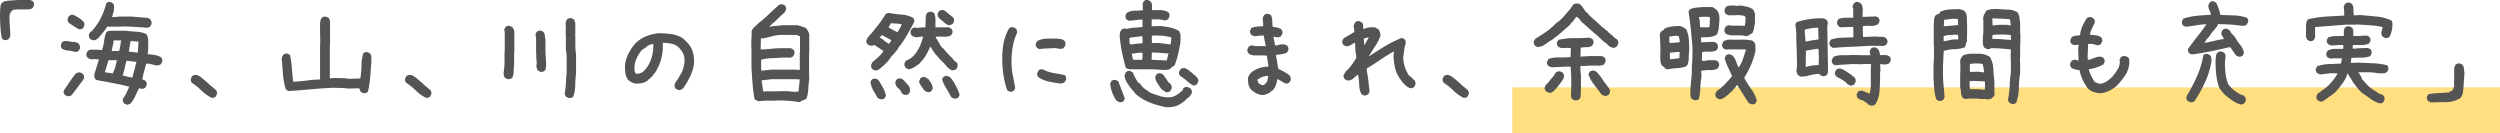 <svg xmlns="http://www.w3.org/2000/svg" width="563" height="30" viewBox="0 0 563 30"><title>comment_3</title><g id="レイヤー_2" data-name="レイヤー 2"><g id="レイヤー_1-2" data-name="レイヤー 1"><rect x="340.57" y="19.68" width="222.43" height="10.32" style="fill:#ffdf7f"/><path d="M.84,9,.41,8.62A22.29,22.29,0,0,1,.09,6.06L0,4.17a24.61,24.61,0,0,1,.1-2.74L.24.84.68.46A1,1,0,0,1,1.14.27L1.72.18,2.1.13,4.15,0H6.83l.55.27a1.62,1.62,0,0,1,.25.46,1,1,0,0,1,0,.52l-.27.54A.81.81,0,0,1,7,2l-.44.11H4.15l-1.29.11-.11.16a1.62,1.62,0,0,0-.52.79,2.57,2.57,0,0,0-.08,1q0,1,.08,2t.08,2L2,8.73A1.65,1.65,0,0,1,1.58,9,1.84,1.84,0,0,1,.84,9Z" style="fill:#545454"/><path d="M16.75,11.66a5.82,5.82,0,0,0-1.39-.27A3.28,3.28,0,0,1,14,11a1.61,1.61,0,0,1-.25-.46,1,1,0,0,1,0-.52L14,9.49a1.1,1.1,0,0,1,.6-.24l.66,0a5.7,5.7,0,0,0,1.27.19,2.23,2.23,0,0,1,1.16.35,2.16,2.16,0,0,1,.27.49,1.1,1.1,0,0,1,.05.6l-.27.54a1.61,1.61,0,0,1-.48.24A1.06,1.06,0,0,1,16.75,11.66Zm-1.59,10-.55-.27a1.61,1.61,0,0,1-.25-.46,1,1,0,0,1,0-.52l1.31-1.94q.66-1,1.37-1.89a2.08,2.08,0,0,1,.49-.24,1.2,1.2,0,0,1,.57,0l.55.27a1.62,1.62,0,0,1,.25.46,1.17,1.17,0,0,1,0,.57l-.27.54h-.11v.11q-.6.76-1.19,1.56t-1.19,1.56a1.65,1.65,0,0,1-.46.24A1,1,0,0,1,15.16,21.62Zm2.6-15.06q-.55-.33-1.13-.71l-1.13-.73a1.61,1.61,0,0,1-.25-.46,1,1,0,0,1,0-.52l.27-.54A1.63,1.63,0,0,1,16,3.36a1.2,1.2,0,0,1,.57,0A11.84,11.84,0,0,1,17.72,4a4.8,4.8,0,0,1,1.08.9.65.65,0,0,1,.19.39,4.44,4.44,0,0,1,0,.5l-.27.54a1.65,1.65,0,0,1-.46.24A1,1,0,0,1,17.76,6.56Zm10.94,17a2.74,2.74,0,0,1-.41-.14,2.25,2.25,0,0,1-.36-.19,1.62,1.62,0,0,1-.25-.46,1,1,0,0,1,0-.52,12.68,12.68,0,0,0,.79-1.36q.35-.7.63-1.41-1.8-.46-3.69-.81L21.64,18a1.27,1.27,0,0,1-.36-.62,2.22,2.22,0,0,1,0-.79l1-3.2a5.56,5.56,0,0,0-1.34-.05A1.64,1.64,0,0,1,19.73,13a1.61,1.61,0,0,1-.25-.46,1,1,0,0,1,0-.52l.27-.54a1.57,1.57,0,0,1,1-.3l1.2,0,1,.11a7.75,7.75,0,0,0,.49-2,7.68,7.68,0,0,1,.49-2A.82.82,0,0,1,24.46,7l.63-.08h3.17q1.2.16,2.45.22A5.93,5.93,0,0,1,33,7.7a3.2,3.2,0,0,1,.38,1.55V10.9l-.11,1.3a14.87,14.87,0,0,1,1.59.19,4.35,4.35,0,0,1,1.42.52,1.62,1.62,0,0,1,.25.46,1,1,0,0,1,0,.52l-.27.54a1.24,1.24,0,0,1-.44.22l-.49.11q-.55-.11-1.15-.27a4.8,4.8,0,0,0-1.26-.16q-.22.87-.46,1.74t-.41,1.79l.71.33a1.62,1.62,0,0,1,.25.46,1.08,1.08,0,0,1,0,.54l-.27.54a1.65,1.65,0,0,1-.46.24,1.19,1.19,0,0,1-.57,0l-.38-.11q-.47.87-.85,1.74a7.51,7.51,0,0,1-1,1.63.82.82,0,0,1-.38.22ZM21,9.08a1.93,1.93,0,0,1-.41-.15,1.79,1.79,0,0,1-.33-.2,1.18,1.18,0,0,1-.22-.47,1.27,1.27,0,0,1,0-.53l.3-.52.16-.14h.11a12.2,12.2,0,0,0,2.08-3A14.8,14.8,0,0,0,23.94.7a1.74,1.74,0,0,1,.49-.23,1.13,1.13,0,0,1,.52,0l.52.33a1.11,1.11,0,0,1,.22.76l-.05.87-.41,1.41.55,0a15.25,15.25,0,0,1,1.86-.11l1.91,0L32,3.93,33,4a1.33,1.33,0,0,1,.9.42,1.74,1.74,0,0,1,.21.47,1.28,1.28,0,0,1,0,.56L33.81,6a1.5,1.5,0,0,1-1,.23q-.56-.07-1.13-.09L29.46,6a20.53,20.53,0,0,0-2.58,0Q25.61,6,24.35,6l-.16-.08a11.43,11.43,0,0,1-.94,1.33l-1.08,1.3L21.53,9Zm4.48,7.41v-.22A6.17,6.17,0,0,0,26,14.94l.33-1.38H24.43l-.82,2.71,1.86.27Zm1.37-5v-.11a7.41,7.41,0,0,0,.25-1.14q.08-.6.19-1.14h-1.7a9.17,9.17,0,0,1-.19,1.19q-.14.6-.25,1.19Zm3,6V17.3l.88-3.36-2.24-.27q-.22.81-.41,1.66A10.9,10.9,0,0,1,27.61,17q.55.11,1.12.27A6.38,6.38,0,0,0,29.9,17.47Zm1.2-5.64v-.16l.14-2.33-1.78-.11L29,11.61Z" style="fill:#545454"/><path d="M47.72,22.05a8.78,8.78,0,0,1-2.3-1.61,14,14,0,0,0-2.21-1.78A1.61,1.61,0,0,1,43,18.2a1,1,0,0,1,0-.52l.27-.54a1.63,1.63,0,0,1,.46-.24,1.2,1.2,0,0,1,.57,0,2.53,2.53,0,0,1,.74.35q.35.24.68.52l.71.6.44.38a7,7,0,0,0,.85.76l.55.46.33.27a1.62,1.62,0,0,1,.25.46,1,1,0,0,1,0,.52l-.27.54a.81.81,0,0,1-.38.22Z" style="fill:#545454"/><path d="M81.81,21l-.55-.3a1.55,1.55,0,0,1-.18-.35,4,4,0,0,1-.12-.41l-.49-.05-2.05.05-1-.11L75,19.77q-2.49.11-5,.34t-5,.39l-.55-.27L64.42,20h-.11a18.07,18.07,0,0,1-.6-3.42l-.27-3.47.16-.41a2.18,2.18,0,0,1,.19-.35,1.2,1.2,0,0,1,.46-.26,1.13,1.13,0,0,1,.52,0l.55.3a24.1,24.1,0,0,1,.41,3q.11,1.49.3,3h.36q1.42-.08,2.82-.27a24.83,24.83,0,0,1,2.87-.22v-8l.05-.49-.05-2.28q0-.76,0-1.59A2.63,2.63,0,0,1,72.46,4a1.4,1.4,0,0,1,.46-.23,1.13,1.13,0,0,1,.52,0L74,4a2,2,0,0,1,.33,1q0,.56,0,1.13l0,1.47,0,2.39-.05.05v7.57l.71,0,.05-.05,2.57.05,1.15.14,2.38-.08a18.91,18.91,0,0,0,.27-2.9A9.84,9.84,0,0,1,81.81,12a1.63,1.63,0,0,1,.46-.24,1,1,0,0,1,.52,0l.55.3a1.3,1.3,0,0,1,.29.95c0,.36,0,.71,0,1q-.14,1.68-.26,3.36a19.27,19.27,0,0,1-.53,3.31,1.65,1.65,0,0,1-.46.24A1,1,0,0,1,81.81,21Z" style="fill:#545454"/><path d="M96,22.05a8.78,8.78,0,0,1-2.3-1.61,14,14,0,0,0-2.21-1.78,1.61,1.61,0,0,1-.25-.46,1,1,0,0,1,0-.52l.27-.54A1.63,1.63,0,0,1,92,16.9a1.2,1.2,0,0,1,.57,0,2.53,2.53,0,0,1,.74.35q.35.24.68.52l.71.6.44.38a7,7,0,0,0,.85.76l.55.46.33.27a1.62,1.62,0,0,1,.25.46,1,1,0,0,1,0,.52l-.27.54a.81.81,0,0,1-.38.22Z" style="fill:#545454"/><path d="M114.5,17.85a2.64,2.64,0,0,1-.41-.14,2.17,2.17,0,0,1-.36-.19.81.81,0,0,1-.22-.41l-.11-.46.22-2.06v-3l.05-.05V7.43l-.11-.81.27-.54a1.63,1.63,0,0,1,.46-.24,1.1,1.1,0,0,1,.55,0l.55.27a1.93,1.93,0,0,1,.33.6,2.05,2.05,0,0,1,.11.65v4.4l-.05.05v3a9.16,9.16,0,0,0-.11,1.41,2.66,2.66,0,0,1-.33,1.3.81.81,0,0,1-.38.22Zm7.19-1.68-.55-.27a2,2,0,0,1-.3-.68,2.22,2.22,0,0,1,0-.79l.05-.38a4.82,4.82,0,0,1-.11-1.06q0-.57-.05-1.11v-3L120.6,7.7l.27-.54a1.63,1.63,0,0,1,.46-.24,1,1,0,0,1,.52,0l.55.27a1.55,1.55,0,0,1,.3.81,4.68,4.68,0,0,0,.14.87v2.93l.16,2.82c0,.22-.06.44-.08.68a1.11,1.11,0,0,1-.25.62,1.65,1.65,0,0,1-.46.24A1,1,0,0,1,121.69,16.16Zm6.56,5.94a2.64,2.64,0,0,1-.41-.14,2.17,2.17,0,0,1-.36-.19,1.61,1.61,0,0,1-.25-.46,1,1,0,0,1,0-.52,22,22,0,0,0,.22-2.21q.05-1.12.16-2.21V12.53L127.43,11V8.24l-.05-1.09.05-.87-.05-1.17a2.66,2.66,0,0,1,.14-.41,2.18,2.18,0,0,1,.19-.35,1.63,1.63,0,0,1,.46-.24,1.1,1.1,0,0,1,.55,0l.55.27a2.61,2.61,0,0,1,.3,1.37,12.91,12.91,0,0,0,0,1.48l-.05.87.05.05v2.71l.16,1.52v4.18a25.27,25.27,0,0,0-.19,2.67,7.88,7.88,0,0,1-.46,2.56.81.81,0,0,1-.4.22Z" style="fill:#545454"/><path d="M152.74,20.26,152.2,20a1.56,1.56,0,0,1-.25-.47,1.23,1.23,0,0,1,0-.58l.27-.54a9,9,0,0,0,.71-1.06l.66-1.17a10.5,10.5,0,0,0,.44-1.41,5.17,5.17,0,0,0,.11-1.52,3.29,3.29,0,0,0-.44-1.47,6.23,6.23,0,0,0-1-1.25,3.7,3.7,0,0,0-1.59-.71,10.17,10.17,0,0,0-1.86-.16,11.47,11.47,0,0,1-.36,3.66,10.65,10.65,0,0,1-1.5,3.23h-.11l-.16.33-.44.49-.33.33-.33.16V18a3.46,3.46,0,0,1-1.37.68,5.11,5.11,0,0,1-1.59.14,3.94,3.94,0,0,1-.82-.3,3.61,3.61,0,0,1-.71-.46,2.93,2.93,0,0,1-.67-1.49,11.78,11.78,0,0,1-.12-1.71,7,7,0,0,1,.72-2.63A11.48,11.48,0,0,1,143,9.87a6.94,6.94,0,0,1,2.46-1.68,10.93,10.93,0,0,1,2.84-.71,20.37,20.37,0,0,1,2.79.19,7,7,0,0,1,2.52.84l.66.54v.11h.11l.55.6a5.26,5.26,0,0,1,1.15,2.14,7.64,7.64,0,0,1,.19,2.52,9.37,9.37,0,0,1-.86,2.82,21,21,0,0,1-1.52,2.58l-.16.16a1.65,1.65,0,0,1-.46.24A1,1,0,0,1,152.74,20.26Zm-8.15-3.93a5,5,0,0,0,.88-.87,7.7,7.7,0,0,0,.66-1,8.4,8.4,0,0,0,.79-2.17,9.35,9.35,0,0,0,.19-2.39h-.22l-.63.22a3.31,3.31,0,0,0-.57.27v.11l-1.2.81a9,9,0,0,0-1.23,2.09,5.06,5.06,0,0,0-.36,2.41l.16.65a.83.83,0,0,0,.33.14,2.33,2.33,0,0,0,.38,0Z" style="fill:#545454"/><path d="M180,23a23.64,23.64,0,0,0-2.54-.3q-1.29-.08-2.6-.08l-.05.05h-2.46l-1.64.11-.77-.43a30,30,0,0,1-.46-3.49q-.14-1.8-.25-3.59V11.5l-.05-2,.11-1.9-.05-.43a1.74,1.74,0,0,1,.19-.52,2.07,2.07,0,0,1,.36-.46l1-.95a29.16,29.16,0,0,0,2.41-2.09q1.15-1.11,2.35-2.14l.66-.05.55.27a1.62,1.62,0,0,1,.25.46,1,1,0,0,1,0,.52l-.27.54-1.09,1-1.53,1.47-.33.16v.11l-.55.57h.16a5,5,0,0,1,1.37-.24,10.76,10.76,0,0,0,1.37-.14h3.45l1,.3a4.6,4.6,0,0,1,1,.41c.15.22.28.44.41.68a2.21,2.21,0,0,1,.25.73v4l-.05.05v4.72l.05,1.19a21.88,21.88,0,0,0-.22,2.27,7.31,7.31,0,0,1-.44,2.21,4.37,4.37,0,0,1-.79.35Zm.11-7.24v-4l.05-.05V8.19l-.82-.33h-3.12a8.69,8.69,0,0,0-2.3.3q-1.09.3-2.24.52l-.33-.05-.05,2.5h.49q1-.05,2-.16a18.61,18.61,0,0,1,2-.11h2.3l.55.27a1.62,1.62,0,0,1,.25.46,1.17,1.17,0,0,1,0,.57l-.27.54-.55.27H176q-1.15.11-2.32.14a8.62,8.62,0,0,0-2.27.35v1.63l.05.81h.16l2.19-.22h5.3Zm-.27,4.86v-.11l.27-2.63-1.2-.05h-5.14l-2.24.27v.11l.33,2.36.38.05.05-.05h2.35l1.86-.05a13,13,0,0,1,1.7.11A6.2,6.2,0,0,0,179.83,20.59Z" style="fill:#545454"/><path d="M197,15.84l-.55-.27a1.61,1.61,0,0,1-.25-.46,1.16,1.16,0,0,1,0-.57l.27-.54q.6-.49,1.26-1.09a8.81,8.81,0,0,0,1.18-1.3v-.16l-2.05-1.36a.66.66,0,0,1-.41.19l-.52,0-.55-.27a1.61,1.61,0,0,1-.25-.46,1,1,0,0,1,0-.52l.33-.65q1.09-1.19,2.12-2.51a27.39,27.39,0,0,0,1.85-2.67,1.63,1.63,0,0,1,.46-.24,1,1,0,0,1,.52,0q1.31.22,2.68.33a6.53,6.53,0,0,1,2.52.71,1.62,1.62,0,0,1,.25.46,1,1,0,0,1,0,.52q-.71,1.38-1.48,2.71t-1.7,2.63h-.11l-.38.71-.55.71-.66.76h-.11l-.55.87h-.11l-.16.33L199,14.75l-.44.38-.25.22a3.92,3.92,0,0,1-.57.38A1.08,1.08,0,0,1,197,15.84Zm1.42,6.54a2.64,2.64,0,0,1-.41-.14,2.17,2.17,0,0,1-.36-.19q-.49-.87-1-1.72a5.81,5.81,0,0,1-.63-1.83l.27-.54a1.63,1.63,0,0,1,.46-.24,1,1,0,0,1,.52,0l.55.27q.49.81,1,1.7a7.21,7.21,0,0,1,.7,1.86l-.27.54a.81.81,0,0,1-.4.22Zm1.83-12.56a1.44,1.44,0,0,1,.27-.38.58.58,0,0,0,.16-.43l-2.13-1.14V8h-.11l-.19.33h-.11v.11l.9.6a1.92,1.92,0,0,0,.55.46,5.07,5.07,0,0,1,.6.41Zm1.86-2.6q.27-.38.55-.83a3.1,3.1,0,0,0,.38-.94,9.26,9.26,0,0,0-1.2-.14l-1.2-.08-.55.95,2,1.09Zm1.59,14.14-.55-.27a3.26,3.26,0,0,0-.9-1.26,1.76,1.76,0,0,1-.63-1.37l.27-.54a1.63,1.63,0,0,1,.46-.24,1,1,0,0,1,.52,0l.55.27,1.15,1.3a1.54,1.54,0,0,1,.3.61,3.06,3.06,0,0,1,.08.72l-.27.54a1.65,1.65,0,0,1-.46.24A1,1,0,0,1,203.72,21.35Zm1-5.75a1.65,1.65,0,0,1-.4-.15l-.34-.2a1.61,1.61,0,0,1-.25-.46,1,1,0,0,1,0-.57l.27-.54a6,6,0,0,0,.94-.46,3.91,3.91,0,0,0,.83-.68,8.62,8.62,0,0,0,1.34-2,12.88,12.88,0,0,0,.79-2.29h-.44l-1.09.14a3.92,3.92,0,0,1-.55-.15,1.8,1.8,0,0,1-.49-.26,1.36,1.36,0,0,1-.23-.46,1.08,1.08,0,0,1,0-.52l.27-.54a1.38,1.38,0,0,1,.48-.23,1.19,1.19,0,0,1,.53,0l.25.05a8.22,8.22,0,0,1,.9-.11,7.32,7.32,0,0,1,.88,0l.08-1.87,0-.65a2.66,2.66,0,0,1,.14-.41,2.18,2.18,0,0,1,.19-.35,1.74,1.74,0,0,1,.49-.23,1.24,1.24,0,0,1,.55,0l.52.27a3.46,3.46,0,0,1,.3,1.55q0,.81,0,1.66l1,0,2.05,0,.52.3a1.62,1.62,0,0,1,.25.46,1,1,0,0,1,0,.52l-.3.54a3.46,3.46,0,0,1-1.68.3,14.92,14.92,0,0,0-1.79,0v.11l1.2,2.06H212l.16.33h.11v.11h.14l.46.57.49.54.16.16.36.41.66.6.14.33h.11l.16.16v.11l.44.24a1.39,1.39,0,0,1,.23.46,1.32,1.32,0,0,1,0,.57l-.27.54a1.71,1.71,0,0,1-.49.23,1.1,1.1,0,0,1-.52,0,1.59,1.59,0,0,1-.56-.31l-.51-.42L213,14.7l-.63-.68-.57-.54-1.23-1.38-1-1.55h-.11a17.36,17.36,0,0,1-.81,1.66,9.29,9.29,0,0,1-1.08,1.55h-.11l-.16.33-.41.38-.33.14v.11l-.89.53A3.31,3.31,0,0,1,204.74,15.59Zm4.07,5.1-.55-.27-.93-1.33a1.61,1.61,0,0,1-.25-.46,1,1,0,0,1,0-.52l.27-.54a1.63,1.63,0,0,1,.46-.24,1,1,0,0,1,.52,0l.82.49q.33.49.63,1a2.08,2.08,0,0,1,.3,1.11l-.27.54a1.65,1.65,0,0,1-.46.24A1,1,0,0,1,208.81,20.7Zm4.95-15A2.84,2.84,0,0,1,212.57,5q-.53-.46-1.08-.9a2.33,2.33,0,0,1-.27-.46,1,1,0,0,1-.05-.57l.27-.54a1.63,1.63,0,0,1,.46-.24,1.1,1.1,0,0,1,.55,0l.55.27a7.49,7.49,0,0,0,.93.79,5.26,5.26,0,0,1,.88.79l.05.65-.27.54a.81.81,0,0,1-.38.22ZM215,22.22a2.64,2.64,0,0,1-.41-.14,2.17,2.17,0,0,1-.36-.19q-.44-.87-1.08-1.89a10.38,10.38,0,0,1-1-2.1l.27-.54a2.08,2.08,0,0,1,.49-.24,1,1,0,0,1,.52,0l.55.27a11.34,11.34,0,0,1,1.31,2,10.5,10.5,0,0,1,.82,2l-.27.54a.81.81,0,0,1-.38.22Z" style="fill:#545454"/><path d="M227.4,20.64l-.55-.27A18.8,18.8,0,0,1,226,17a22.41,22.41,0,0,1-.29-3.61A17.57,17.57,0,0,1,226,9.73a11.79,11.79,0,0,1,1.24-3.34,1.63,1.63,0,0,1,.46-.24,1,1,0,0,1,.52,0l.55.27a1.62,1.62,0,0,1,.25.46,1.17,1.17,0,0,1,0,.57,12.36,12.36,0,0,0-1,3.39,20,20,0,0,0-.22,3.66,15.62,15.62,0,0,0,.33,2.69q.27,1.28.49,2.66l-.27.54a1.65,1.65,0,0,1-.46.24A1,1,0,0,1,227.4,20.64Zm6.67-9.58-.55-.27a1.68,1.68,0,0,1-.23-.49,1.18,1.18,0,0,1,0-.54l.3-.52a4.93,4.93,0,0,1,2.2-.54l2.42,0,.77.12a1.53,1.53,0,0,1,.71.34,1.71,1.71,0,0,1,.23.49,1.21,1.21,0,0,1,0,.54l-.3.52a.89.89,0,0,1-.52.26,2.09,2.09,0,0,1-.63,0l-.82-.14-1.79.08Q234.94,10.93,234.07,11.06Zm4.87,7.76q-1.37-.16-2.68-.43a7,7,0,0,1-2.41-1,1.61,1.61,0,0,1-.25-.46,1,1,0,0,1,0-.52l.27-.54a1.63,1.63,0,0,1,.46-.24,1,1,0,0,1,.52,0,8.18,8.18,0,0,0,2.43.81q1.28.22,2.54.49a1.62,1.62,0,0,1,.25.46,1,1,0,0,1,0,.52l-.27.54a1,1,0,0,1-.41.24Z" style="fill:#545454"/><path d="M252.05,23l-.68-.38a10.2,10.2,0,0,1-.9-1.79,7.6,7.6,0,0,1-.46-2l.27-.57a1.63,1.63,0,0,1,.46-.24,1,1,0,0,1,.52,0l.57.27q.38,1,.77,2t.71,1.93l-.27.54a1.65,1.65,0,0,1-.46.24A1,1,0,0,1,252.05,23Zm10-7.24-2.35-.16h-5.41a2.64,2.64,0,0,1-.41-.14,2.17,2.17,0,0,1-.36-.19q-.49-1.79-.88-3.66a26.27,26.27,0,0,1-.49-3.83q.05-.27.14-.57a1.52,1.52,0,0,1,.25-.52,1.63,1.63,0,0,1,.46-.24,1,1,0,0,1,.52,0l.27.05a8.85,8.85,0,0,1,1.72-.27q.9-.05,1.78-.16V4.42h-.55l-2.46.27-.55-.27a1.61,1.61,0,0,1-.25-.46,1,1,0,0,1,0-.52l.27-.54a3.52,3.52,0,0,1,1.72-.49,18.24,18.24,0,0,0,1.89-.11V1.38l-.05-.54.27-.54A1.63,1.63,0,0,1,258,0a1,1,0,0,1,.52,0l.55.27a1.49,1.49,0,0,1,.36.92c0,.36,0,.72,0,1.09l1.91,0a3.71,3.71,0,0,1,1.75.46,1.62,1.62,0,0,1,.25.46,1.17,1.17,0,0,1,0,.57l-.27.54a1.65,1.65,0,0,1-.46.24,1,1,0,0,1-.52,0,6.67,6.67,0,0,0-1.34-.19l-1.39,0V5.91h.55l1.42-.05a21.65,21.65,0,0,1,2.16.33,6.88,6.88,0,0,1,2,.76,2.48,2.48,0,0,1,.36,1.19q0,.65,0,1.3-.22,1.36-.53,2.71a18.43,18.43,0,0,1-.81,2.6l-.66.38-.16.27a1.56,1.56,0,0,1-.82.3Zm.71,8.41a22.19,22.19,0,0,1-3.61-1,11.54,11.54,0,0,1-3.28-1.9q-.68-.76-1.33-1.59a10.29,10.29,0,0,1-1.08-1.7,5.63,5.63,0,0,0-.15-.57,1.29,1.29,0,0,1,0-.62l.27-.54A1.63,1.63,0,0,1,254,16a.85.85,0,0,1,.52,0l.55.27q.27.6.56,1.17a10.49,10.49,0,0,0,.67,1.14l.33.16.33.41.3.38a5.65,5.65,0,0,0,.88.71q.49.33.93.65,1.07.41,2.17.75a6.34,6.34,0,0,0,2.31.26,3.85,3.85,0,0,0,1.48-.53,11.06,11.06,0,0,0,1.26-1l.22-.52a1.4,1.4,0,0,1,.46-.23,1.36,1.36,0,0,1,.57,0l.6.33a2,2,0,0,1,.25.49,1,1,0,0,1,0,.52l-.3.54H268l-.16.33h-.11v.11l-.49.24v.11a7.58,7.58,0,0,1-2.09,1.48A6.35,6.35,0,0,1,262.72,24.14ZM257.3,9.76V8.95l-.05-.81h-.11l-2.63.33-.05.11h-.11v.76l.11.65H255q.55-.11,1.12-.16T257.3,9.76Zm-.11,3.64a2.31,2.31,0,0,0,.11-.73v-.79h-.77l-1.64.22v.11l.27,1.25h2Zm6.4-3.42a5.83,5.83,0,0,0,.16-.76,3.07,3.07,0,0,0,0-.81A14.78,14.78,0,0,0,262,8.08,15.94,15.94,0,0,0,260.09,8l-.71.05v.65l.05,1a13.59,13.59,0,0,1,2.11.05q1,.11,2,.27Zm-.82,3.58.38-1.57H263l-.33.05q-.82-.11-1.61-.16t-1.67-.05l-.05,1.63,3.34.16Zm-.22,7.19-.82-.54-.33-.33-.79-1.21a2.77,2.77,0,0,1-.46-1.37l.27-.54a1.63,1.63,0,0,1,.46-.24,1,1,0,0,1,.52,0l.55.27,1.15,1.68.49.43a1.58,1.58,0,0,1,.25.47,1.24,1.24,0,0,1,0,.58l-.27.54a1.65,1.65,0,0,1-.46.24A1.19,1.19,0,0,1,262.55,20.75Zm6-1.57a10.53,10.53,0,0,1-1.37-1.06,9.1,9.1,0,0,0-1.37-1,1.34,1.34,0,0,1-.27-.46,1,1,0,0,1,0-.52l.3-.54a1.63,1.63,0,0,1,.46-.24,1.2,1.2,0,0,1,.57,0,3.93,3.93,0,0,1,.55.27,5.12,5.12,0,0,1,.55.38v.11l.33.16.38.33v.11l.33.16q.33.33.63.68a.92.92,0,0,1,.19.84l-.27.54a1.36,1.36,0,0,1-.46.27A1,1,0,0,1,268.59,19.18Z" style="fill:#545454"/><path d="M284.36,21.4a3.76,3.76,0,0,1-1.42-.38,4.59,4.59,0,0,1-1.2-.87,2.41,2.41,0,0,1-.57-1.13,6.08,6.08,0,0,1-.14-1.29,2.24,2.24,0,0,1,.66-1.3,5.71,5.71,0,0,1,1.8-1.06,6.29,6.29,0,0,1,2.13-.35v-.38l-.33-2.12-.77-.05h-2.24l-.57-.14a1.14,1.14,0,0,1-.52-.3,1.61,1.61,0,0,1-.25-.46,1,1,0,0,1,0-.52l.27-.54a1.63,1.63,0,0,1,.46-.24,1.2,1.2,0,0,1,.57,0l.27.11h2.19l.33.05v-.16L284.58,8h-.71l-1.31.16a2.64,2.64,0,0,1-.41-.14,2.17,2.17,0,0,1-.36-.19,1.61,1.61,0,0,1-.25-.46,1,1,0,0,1,0-.52l.27-.54A3.87,3.87,0,0,1,283.08,6l1.39-.11V5.39l-.11-1.25a2.66,2.66,0,0,1,.14-.41,2.18,2.18,0,0,1,.19-.35,1.63,1.63,0,0,1,.46-.24,1,1,0,0,1,.52,0l.55.27a3,3,0,0,1,.3,1.25q0,.71.08,1.38a9.65,9.65,0,0,1,1,.16,3,3,0,0,1,.93.38,1.62,1.62,0,0,1,.25.46,1,1,0,0,1,0,.52l-.27.54a1,1,0,0,1-.52.27,1.8,1.8,0,0,1-.63,0l-.55-.11v.16l.33,1.79h.49c.25-.07.53-.14.82-.19a2.85,2.85,0,0,1,.88,0l.55.27a1.62,1.62,0,0,1,.25.46,1,1,0,0,1,0,.52l-.27.54a4.24,4.24,0,0,1-1.18.38q-.63.11-1.29.16v.43a10.53,10.53,0,0,1,.25,1.36,10.5,10.5,0,0,0,.25,1.36l1.26.65a11.23,11.23,0,0,1,1.2.76,2.16,2.16,0,0,1,.27.49,1.1,1.1,0,0,1,.05.6l-.27.54a1.65,1.65,0,0,1-.46.24,1,1,0,0,1-.52,0l-1.75-1a9.59,9.59,0,0,1-.3,1.26,3.44,3.44,0,0,1-.57,1.1l-.22.22-.33.16v.11a4.11,4.11,0,0,1-.9.52A3.59,3.59,0,0,1,284.36,21.4ZM284.8,19l.55-.6.27-1.3h-.27a4.45,4.45,0,0,0-1.12.24,3.8,3.8,0,0,0-1,.57l-.05.16.22.65.55.33a.86.86,0,0,0,.6.11Z" style="fill:#545454"/><path d="M307.16,21.51l-.55-.27a4.92,4.92,0,0,1-.52-2.13,12.92,12.92,0,0,0-.25-2.24h-.16q-.49.43-1,.87a1.74,1.74,0,0,1-1.26.38l-.57-.27a1.61,1.61,0,0,1-.25-.46,1,1,0,0,1,0-.52l.49-.81.36-.33a8.85,8.85,0,0,0,1.07-1.28q.46-.68.9-1.38v-.54a7.53,7.53,0,0,1-.19-1.44q0-.73-.08-1.44H305l-.9.54a1.69,1.69,0,0,1-1,.22l-.55-.27a1.61,1.61,0,0,1-.25-.46,1,1,0,0,1,0-.52l.27-.54,2.43-1.41V7l-.16-1.25.33-.71a2,2,0,0,1,.46-.26.79.79,0,0,1,.52,0l.55.27a.92.92,0,0,1,.27.68,5.42,5.42,0,0,0,.05.79h.16a3.7,3.7,0,0,1,1.18-.35,6.1,6.1,0,0,1,1.29,0l.71.38a2.34,2.34,0,0,1,.41.71,1.92,1.92,0,0,1,.08.87,11,11,0,0,1-1.18,2.31q-.74,1.11-1.39,2.2h.11q1.75-1.19,3.58-2.28a26.65,26.65,0,0,1,3.75-1.84l.55.27a1,1,0,0,1,.27.52,1.81,1.81,0,0,1,0,.62,5.06,5.06,0,0,0-.33,1.49L316,13a7.78,7.78,0,0,0,.38,2.12,8.3,8.3,0,0,0,.93,1.9l.14.05.6.54.33.33V18h.11a1.58,1.58,0,0,1,.25.47,1.24,1.24,0,0,1,0,.58l-.27.54a1.65,1.65,0,0,1-.46.24,1,1,0,0,1-.52,0l-.57-.27a6.72,6.72,0,0,1-1.34-1.4,10.23,10.23,0,0,1-1-1.61,8.6,8.6,0,0,1-.55-1.93,18.66,18.66,0,0,1-.22-2l.11-1h-.11q-1.53.87-3,1.87t-3,1.93v.6q.22,1.14.36,2.29t.25,2.35l-.27.54a1.65,1.65,0,0,1-.46.24A1,1,0,0,1,307.16,21.51Zm.16-11.42.93-1.68h-.11l-1,.27v.38l.11,1.09Z" style="fill:#545454"/><path d="M329.66,22.05a8.78,8.78,0,0,1-2.3-1.61,14,14,0,0,0-2.21-1.78,1.61,1.61,0,0,1-.25-.46,1,1,0,0,1,0-.52l.27-.54a1.63,1.63,0,0,1,.46-.24,1.2,1.2,0,0,1,.57,0,2.53,2.53,0,0,1,.74.35q.35.24.68.52l.71.6.44.38a7,7,0,0,0,.85.76l.55.46.33.27a1.62,1.62,0,0,1,.25.46,1,1,0,0,1,0,.52l-.27.54a.81.81,0,0,1-.38.22Z" style="fill:#545454"/><path d="M346.19,10.58l-.57-.33q-.11-.24-.19-.49a.83.83,0,0,1,0-.52l.33-.52q1-.6,2.26-1.44a14.48,14.48,0,0,0,2.34-2,8.72,8.72,0,0,0,1.83-1.6l1.5-1.76.57-.84a.9.9,0,0,1,.53-.26,2.08,2.08,0,0,1,.7,0l.57.33.38.52.55.81.11.08v.11l.33.19.3.38.16.19,1.11,1,1.13,1v.11l.36.16-.05.11,1.09.79-.05.11.33.16L362,7a2.65,2.65,0,0,0,.64.64,7.16,7.16,0,0,1,.67.53v.11l.88.62a2.17,2.17,0,0,1,.22.46,1,1,0,0,1,0,.57l-.33.57a2.08,2.08,0,0,1-.48.22.78.78,0,0,1-.53,0,2.24,2.24,0,0,1-1-.62,3.87,3.87,0,0,0-.93-.73l-1-.95a10.5,10.5,0,0,0-.81-.72L358.52,7l-2.41-2.14L356,4.72a2.21,2.21,0,0,0-.42-.54,2.44,2.44,0,0,0-.59-.41l-1,1.33h-.11l-.33.49-1.78,1.57-1.45,1.22-.36.16v.11l-.55.38q-.79.46-1.5,1A3.07,3.07,0,0,1,346.19,10.58Zm2.54,10.28-.57-.27a1.91,1.91,0,0,1-.26-.46.89.89,0,0,1,0-.52,2.4,2.4,0,0,1,.59-.87,4.32,4.32,0,0,0,.67-.81l.68-.76.52-.84a1.58,1.58,0,0,1,.48-.24,1.07,1.07,0,0,1,.53,0l.57.27a2,2,0,0,1,.25.49,1.17,1.17,0,0,1,0,.57,4.53,4.53,0,0,1-.56,1q-.34.46-.75,1l-.49.57-.41.43a2,2,0,0,1-.56.41A1.15,1.15,0,0,1,348.73,20.86Zm6.1,1.79a2.74,2.74,0,0,1-.41-.14l-.38-.19a1.1,1.1,0,0,1-.25-.62q0-.35,0-.73l.05-.22-.05-.6.05-.05V17.28L353.71,15h-1l-3.23.16a2.45,2.45,0,0,1-.44-.14,2.17,2.17,0,0,1-.36-.19,1.91,1.91,0,0,1-.26-.46.89.89,0,0,1,0-.52l.3-.57a7.05,7.05,0,0,1,2.42-.35,23.76,23.76,0,0,0,2.56-.08l.05-2.06h-1.18l-.85.05a2.45,2.45,0,0,1-.44-.14,2.17,2.17,0,0,1-.36-.19,1.31,1.31,0,0,1-.27-.47,1,1,0,0,1,0-.53l.3-.54a16,16,0,0,1,3.5-.38q1.8,0,3.55-.11l.57.27a2,2,0,0,1,.26.46.77.77,0,0,1,0,.52l-.27.57a2.48,2.48,0,0,1-1.24.33,8.69,8.69,0,0,0-1.35.11l-.05,2h.22l1.75-.11h2.84l.57.27a1.58,1.58,0,0,1,.25.47,1,1,0,0,1,0,.53l-.27.54a1,1,0,0,1-.41.22l-.46.11H358l-1.45.11-.25-.05-.38.05v1l.11,1.22v3.2l-.05.16.05.65q-.06.33-.08.65a.84.84,0,0,1-.25.54,1,1,0,0,1-.41.22Zm6.4-1.09-.55-.27q-.79-1.08-1.67-2.2a7.67,7.67,0,0,1-1.29-2.36l.27-.57a2.08,2.08,0,0,1,.49-.24,1.1,1.1,0,0,1,.55,0l.55.27,1,1.22.85,1.3h.11a6.31,6.31,0,0,0,.68,1,1.43,1.43,0,0,1,.36,1.09l-.3.54a2.08,2.08,0,0,1-.49.24A1.09,1.09,0,0,1,361.23,21.56Z" style="fill:#545454"/><path d="M375.44,15.65l-.55-.3a.5.5,0,0,0-.25-.33l-.36-.22a3,3,0,0,1-.38-1.49V11.66l.05-.35-.16-3.64.27-.57.6-.35.16-.27a5.31,5.31,0,0,1,1.61-.5,12.66,12.66,0,0,1,1.8-.12,2.09,2.09,0,0,1,.82.28,6,6,0,0,1,.71.5,6.59,6.59,0,0,1,.57,2.29q.08,1.21.08,2.48a13.08,13.08,0,0,0-.11,1.7,3.65,3.65,0,0,1-.33,1.56l-.27.3a7.92,7.92,0,0,1-2.12.38A12,12,0,0,0,375.44,15.65Zm2.82-6.13V9l-.22-.9-.85-.05-1.26.22V9l.05.68h.33Zm-.05,3.58v-.6l.05-.79h-.6l-1.61.16v.9l.05.57h.16Zm3.39,9.47L381,22.3a1.76,1.76,0,0,1-.33-1V20l.33-3.39L381,14.92q.11-1.08.14-2.14t0-2.2q-.16-2-.36-4t-.52-3.93l.27-.54a4.53,4.53,0,0,1,1.37-.38l1.42-.14h2.35l.88.57V2.3h.11a2.53,2.53,0,0,1,.52,1.26,7.68,7.68,0,0,1,0,1.45q-.06.73-.14,1.44a3.76,3.76,0,0,1-.41,1.33,3.58,3.58,0,0,1-1.7.56q-.93.07-1.86.07v.38l.05.73h.27L386,9.41l.55.27a2.26,2.26,0,0,1,.27.47,1,1,0,0,1,.05.58l-.27.57a3.28,3.28,0,0,1-1.59.33,10.59,10.59,0,0,0-1.7.08l-.05,1.9a.37.37,0,0,0,.27.11h.33a4.1,4.1,0,0,1,1.18-.16h1.29l.55.27a2,2,0,0,1,.25.49,1.08,1.08,0,0,1,0,.54l-.27.54a3.34,3.34,0,0,1-1.7.38,8.53,8.53,0,0,0-1.8.14l-.22-.05v.73l.05.57a18.7,18.7,0,0,0-.27,2.55,15,15,0,0,1-.33,2.58,1.37,1.37,0,0,1-1,.27ZM385,6.1V5.58l.11-1.66a1.5,1.5,0,0,0-.77-.14l-.82,0-.88.05v.27a3,3,0,0,1,.16,1,5.05,5.05,0,0,0,.11,1.06h1.42Zm9.54,17.42-.41-.16a2.25,2.25,0,0,1-.36-.19l-2.54-4h-.11l-.27.43-.38.43-.38.46-.44.38-.55.52-.9.66a1.51,1.51,0,0,1-1.07.28l-.55-.27a2,2,0,0,1-.25-.49,1.07,1.07,0,0,1,0-.54l.27-.54a9.66,9.66,0,0,0,1.8-1.48q.82-.85,1.59-1.75v-.3l-.88-1.9a12.07,12.07,0,0,1-.71-2l.27-.54a1.37,1.37,0,0,1,.46-.27,1,1,0,0,1,.52,0l.55.3a3.67,3.67,0,0,1,.74,1.22q.25.68.55,1.36h.11a7.74,7.74,0,0,0,.93-1.89l.66-2-.11-.11H389.2l-.55.05-.55-.27a2,2,0,0,1-.25-.49,1.07,1.07,0,0,1,0-.54l.27-.54a1.06,1.06,0,0,1,.46-.24,2,2,0,0,0,.46-.16h4.18l.93.11a1.66,1.66,0,0,1,.82.35,1.73,1.73,0,0,1,.36,1c0,.36,0,.72,0,1.09a18,18,0,0,1-1,3.12,23.27,23.27,0,0,1-1.53,2.9,18.89,18.89,0,0,0,1.56,2.51,8,8,0,0,1,1.29,2.65l-.27.57a.82.82,0,0,1-.38.22ZM393,8.11a1.17,1.17,0,0,0-.52-.11,2.89,2.89,0,0,1-.57-.05h-2.21l-.57-.14a1.29,1.29,0,0,1-.52-.27,1.61,1.61,0,0,1-.25-.46,1.07,1.07,0,0,1,0-.54l.27-.54a1.37,1.37,0,0,1,.46-.27,1.2,1.2,0,0,1,.57,0l.05.05h2.43l.77.05a9.08,9.08,0,0,0,.16-1,5.31,5.31,0,0,0,0-1.07,2,2,0,0,0-.85-.3,8.59,8.59,0,0,0-1-.05l-.66.05-.6-.05-.55.05a2.64,2.64,0,0,1-.41-.14,2.17,2.17,0,0,1-.36-.19,1.56,1.56,0,0,1-.25-.47,1,1,0,0,1,0-.53l.27-.57a2.11,2.11,0,0,1,1-.31q.52,0,1.07,0l.49.08.63-.08a13.74,13.74,0,0,1,1.5.24,3.86,3.86,0,0,1,1.39.62,2.15,2.15,0,0,1,.49,1.41V5.07L395,6.32a4.2,4.2,0,0,1-.38,1.17,6,6,0,0,0-.74.43A1.21,1.21,0,0,1,393,8.11Z" style="fill:#545454"/><path d="M405.48,17.25,405,17v-.11h-.11a2.3,2.3,0,0,1-.25-.56,2.2,2.2,0,0,1-.08-.61l.14-.95L404.61,11q-.08-1.33-.08-2.77a16.09,16.09,0,0,0-.22-2.71l.25-.52a16.91,16.91,0,0,1,2.93-.69,18.1,18.1,0,0,1,3.23-.18l.63.33a1.68,1.68,0,0,1,.23.5,1.28,1.28,0,0,1,0,.56L411.5,6l.16,9c0,.31,0,.64,0,1a1.42,1.42,0,0,1-.3.91,2.16,2.16,0,0,1-.46.22.91.91,0,0,1-.49,0l-.55-.27-.16-.22h-.25a11.24,11.24,0,0,0-2,.34A6.7,6.7,0,0,1,405.48,17.25Zm4-8.36.05-.05-.08-2.6h-.27a11.51,11.51,0,0,0-1.38.14q-.67.11-1.33.27l-.05.41.19,2.31h.11q.68-.16,1.37-.28T409.5,8.89Zm.08,5.72.05-1.49L409.53,11h-.41l-2.43.41-.05,3.64h.22a6.84,6.84,0,0,1,1.35-.3Zm3.23-3.83-.52-.3A1.66,1.66,0,0,1,412,10a.79.79,0,0,1,0-.5l.27-.54a7.44,7.44,0,0,1,2.47-.47l2.64-.09,0-1.76-.05-.57-.68,0-2.19.08L414,5.88a3.52,3.52,0,0,1-.25-.46.93.93,0,0,1,0-.6l.25-.52A4.3,4.3,0,0,1,415.63,4q.87,0,1.72,0l0-2a.69.69,0,0,1-.12-.34c0-.12,0-.25,0-.39l.27-.52A1.58,1.58,0,0,1,418,.46a.88.88,0,0,1,.48,0l.55.3.16.16a2.58,2.58,0,0,1,.3,1.36q0,.76-.05,1.52h.38l2.65-.11.52.27a1.28,1.28,0,0,1,.25.43,1,1,0,0,1,0,.52l-.3.54a2.85,2.85,0,0,1-1.65.38,9.9,9.9,0,0,0-1.79.05l0,.65.05,1.79H420l2.49-.11a4.18,4.18,0,0,0,1.13.07,1.64,1.64,0,0,1,1.08.28A4.55,4.55,0,0,1,425,9a.93.93,0,0,1,.05.56l-.27.54a1.83,1.83,0,0,1-1.13.24,9.45,9.45,0,0,0-1.22,0l-.71-.05-4.44.23Q415,10.6,412.81,10.79Zm8.56,13-.42-.16a2.55,2.55,0,0,1-.34-.19,1,1,0,0,0-.44-.41,1.89,1.89,0,0,1-.49-.35,5.12,5.12,0,0,1-.67-.22,2.37,2.37,0,0,1-.62-.35,2.35,2.35,0,0,1-.22-.43.78.78,0,0,1,0-.46l.25-.54a1.74,1.74,0,0,1,.49-.23,1.24,1.24,0,0,1,.55,0l1.59.65a7,7,0,0,0,.27-2V16.34c0-.24,0-.49,0-.75l.05-.9,0-.27-1.91,0-.05.05-2.27-.05-2.08.14q-1,.06-1.75.14l-.52-.27a2.1,2.1,0,0,1-.22-.46,1.16,1.16,0,0,1,0-.57l.38-.62a5.29,5.29,0,0,1,2.05-.35,20.9,20.9,0,0,0,2.13-.05l2.27.05,1.83,0v-.11a1.6,1.6,0,0,1-.14-.46,3.2,3.2,0,0,1,0-.41l.3-.52a1.4,1.4,0,0,1,.46-.23,1.13,1.13,0,0,1,.52,0l.49.27a2,2,0,0,1,.38.66,4.4,4.4,0,0,1,.16.77l1.16,0a1.67,1.67,0,0,1,1,.33,1.12,1.12,0,0,1,.23.43,1.1,1.1,0,0,1,0,.52l-.27.52a1.24,1.24,0,0,1-.44.22l-.46.11-1.18-.08,0,.11.05,1.22-.08.79v1q0,1.55-.14,3.07a6,6,0,0,1-.88,2.77l-.16.16a.73.73,0,0,1-.4.2Zm-4.76-4.53-.52-.3a4.34,4.34,0,0,0-1.23-1q-.71-.38-1.34-.76a1.61,1.61,0,0,1-.25-.46.89.89,0,0,1,0-.49l.27-.54a1.78,1.78,0,0,1,.48-.23,1.29,1.29,0,0,1,.56,0,6.8,6.8,0,0,1,1.33.68l1.24.84v.11l.33.19.16.16a1.28,1.28,0,0,1,.25.43,1,1,0,0,1,0,.57l-.27.54a1.77,1.77,0,0,1-.48.23A1,1,0,0,1,416.61,19.26Z" style="fill:#545454"/><path d="M436.62,22.7l-.55-.27a11.16,11.16,0,0,1-.49-2.51q-.11-1.32-.16-2.67V14.7l.11-1.84V10.47l-.05-.05V5.53q.05-.57.08-1.11a1.73,1.73,0,0,1,.36-1,2.25,2.25,0,0,1,.36-.19,1,1,0,0,1,.41-.08l.22-.49a5.73,5.73,0,0,1,2-.52q1.08-.08,2.17-.08c.25,0,.5.08.74.14a1.3,1.3,0,0,1,.63.35l.16.16a2.66,2.66,0,0,1,.33,1.3q0,.71.05,1.44V8l-.05.38.05.87a1.67,1.67,0,0,0-.27.71,1.69,1.69,0,0,1-.27.71,7.59,7.59,0,0,1-2.35.41,7.92,7.92,0,0,0-2.38.41l-.16,3.42v2.28q.05,1.19.16,2.37t.22,2.32l-.33.6a1.65,1.65,0,0,1-.46.24A1,1,0,0,1,436.62,22.7ZM441,5.64l-.11-1.38-1.09-.05-2,.27-.05,1.44h.11Zm0,3.26V8.57l-.05-.71-.6-.05L439,7.89a4.51,4.51,0,0,0-1.29.24V9.27h.11l1.56-.3A6.61,6.61,0,0,1,441,8.89Zm6.78,13.48-.88-.11-.77.05-.6-.11h-2.24l-.71.11-.55-.27a1.92,1.92,0,0,1-.41-1.14,5.6,5.6,0,0,0-.19-1.25V17l.05-1.36-.05-2a2.66,2.66,0,0,1,.14-.41,2.18,2.18,0,0,1,.19-.35l.38-.43a5.05,5.05,0,0,1,1.72-.35l1.83,0a4.36,4.36,0,0,1,1.31.19,4.29,4.29,0,0,1,1.15.57,5.7,5.7,0,0,1,.74,2.55q.08,1.41.25,2.77V20.8l.05.49-.27.54-.27.11v.11a.82.82,0,0,1-.41.22Zm-.93-6.16-.33-1.79a6.24,6.24,0,0,0-1-.14l-1,0-.88.11-.05,1.14.05.65h.6l1-.05,1.53.16Zm.16,3.93V18.44l-.05-.11-2.63-.11-.77.05v1.25l.11.57h1.53a9.87,9.87,0,0,1,1.48.11Zm6.26,3.31a2.74,2.74,0,0,1-.41-.14,2.25,2.25,0,0,1-.36-.19,1.62,1.62,0,0,1-.25-.46,1,1,0,0,1,0-.52,17.88,17.88,0,0,0,.33-2.86,24.73,24.73,0,0,1,.27-2.92V14.1l-.05-1.79.05-1.19-2.24-.19q-1.12-.08-2.27-.08a.64.64,0,0,1-.38.19,4,4,0,0,1-.49,0l-.55-.27a1.79,1.79,0,0,1-.38-1.14V8.35l.11-1.19V4.74l-.05-.65a2.43,2.43,0,0,1,.27-.9l.44-.79a3.87,3.87,0,0,1,1.29-.33q.68-.05,1.39-.05,1.09.11,2.23.14a4.24,4.24,0,0,1,2.06.57v.11h.11A3.37,3.37,0,0,1,454.78,4q.11.65.16,1.3V7.65l.05.05V9.87l-.05.05v2.44l-.05,1.57.05.05v2.55a22.22,22.22,0,0,0-.3,3.35,10,10,0,0,1-.57,3.24.82.82,0,0,1-.38.22ZM452.86,9V7.92q-.79-.11-1.56-.14l-1.59,0-1,.11-.05.87q1.09,0,2.13.08Zm-.05-3.26v-.3l-.16-1.09q-1-.11-1.89-.14l-1.86-.08-.22.05v.49l.05,1.06H449a7.74,7.74,0,0,1,1.45-.14h1.45Z" style="fill:#545454"/><path d="M472.73,21a8.22,8.22,0,0,1-1.37-.33,3,3,0,0,1-1.2-.79A10,10,0,0,1,469,17.93a9.16,9.16,0,0,1-.68-2.14,8,8,0,0,1-1-.16,2.37,2.37,0,0,1-.85-.38,1.61,1.61,0,0,1-.25-.46,1,1,0,0,1,0-.52l.27-.54a1.63,1.63,0,0,1,.46-.24,1.2,1.2,0,0,1,.57,0l.55.16v-.87L468,11.06l.11-1H468l-.93.11-.55-.27a1.61,1.61,0,0,1-.25-.46,1,1,0,0,1,0-.52l.27-.54a1.85,1.85,0,0,1,.88-.33l1-.11a6.91,6.91,0,0,1,.52-2,13,13,0,0,1,1-1.83,1.63,1.63,0,0,1,.46-.24,1,1,0,0,1,.52,0l.55.27a1.62,1.62,0,0,1,.25.46,1.17,1.17,0,0,1,0,.57q-.33.65-.63,1.29a6.66,6.66,0,0,0-.46,1.34l1.31.14a3.06,3.06,0,0,1,1.2.41,1.62,1.62,0,0,1,.25.46,1.17,1.17,0,0,1,0,.57l-.27.54a1.65,1.65,0,0,1-.46.24,1,1,0,0,1-.52,0,5.12,5.12,0,0,0-.9-.24,3.39,3.39,0,0,0-1,0l-.11,2.77.05.76h.38l1.23-.46a3.67,3.67,0,0,1,1.34-.24l.55.27a1.62,1.62,0,0,1,.25.46,1,1,0,0,1,0,.52l-.27.54a12.74,12.74,0,0,1-1.56.65,8.24,8.24,0,0,1-1.67.38v.22a9.82,9.82,0,0,0,.55,1.38,8.1,8.1,0,0,0,.77,1.28q.33.16.68.3a1.62,1.62,0,0,0,.79.08,3.86,3.86,0,0,0,1.34-.6,8.58,8.58,0,0,0,1.18-1q.6-.76,1.12-1.55a3.13,3.13,0,0,0,.52-1.76l-.05-.49.27-.54a1.56,1.56,0,0,1,.49-.24,1.33,1.33,0,0,1,.6,0l.57.27a1.12,1.12,0,0,1,.25.62c0,.24,0,.48,0,.73a5.55,5.55,0,0,1-.92,2.69,16.43,16.43,0,0,1-1.85,2.31,8.15,8.15,0,0,1-1.89,1.23A5.15,5.15,0,0,1,472.73,21Z" style="fill:#545454"/><path d="M504.09,12.75l-.55-.27-1.26-1.84H502q-2.08.49-4.18.92t-4.24.71L493,12a1.61,1.61,0,0,1-.25-.46,1,1,0,0,1,0-.52q1-1.41,2.08-2.77t2.08-2.79h-.16a17.36,17.36,0,0,0-2.27.26q-1.12.2-2.27.31l-.57-.27a2,2,0,0,1-.25-.49,1,1,0,0,1,0-.52l.27-.54a13.92,13.92,0,0,1,3-.65q1.59-.16,3.23-.22V3.11a8.74,8.74,0,0,0-.38-.95,2,2,0,0,1-.16-1.06l.27-.54A1.63,1.63,0,0,1,498,.32a1,1,0,0,1,.52,0l.55.27a11.25,11.25,0,0,1,.57,1.36,13.78,13.78,0,0,1,.41,1.41l3,.11A9.6,9.6,0,0,1,506,4a1.36,1.36,0,0,1,.27.46,1,1,0,0,1,0,.52l-.3.54a1,1,0,0,1-.6.27l-.66,0q-1.26-.19-2.6-.27t-2.65-.08a1.09,1.09,0,0,1-.3.65,2.17,2.17,0,0,0-.41.57,4,4,0,0,0-.74.84q-.3.46-.63.9h-.11l-.16.33H497l-.55.92h.16l2.08-.46q1-.24,2.08-.41V8.62L500.4,8a1.06,1.06,0,0,1-.14-.73l.27-.54a1.63,1.63,0,0,1,.46-.24,1,1,0,0,1,.52,0l.55.27.49.81h.11l.16.33h.11l.38.43a11,11,0,0,0,1.18,1.76,3.91,3.91,0,0,1,.85,1.87l-.27.54a1.65,1.65,0,0,1-.46.24A1,1,0,0,1,504.09,12.75ZM493.21,23l-.55-.27a1.62,1.62,0,0,1-.25-.46,1.16,1.16,0,0,1,0-.57,44.24,44.24,0,0,0,2.35-4.5,18.47,18.47,0,0,0,1.42-4.8,1.63,1.63,0,0,1,.46-.24,1,1,0,0,1,.52,0l.55.27a1.29,1.29,0,0,1,.27.6,4.3,4.3,0,0,1,.05.71,17.91,17.91,0,0,1-1.42,4.71,31.88,31.88,0,0,1-2.41,4.33,1.65,1.65,0,0,1-.46.24A1,1,0,0,1,493.21,23Zm11.21.49a7.24,7.24,0,0,1-1.78-.92q-.85-.6-1.67-1.3l-.66-.76a4,4,0,0,1-.55-.81,12.68,12.68,0,0,1-.66-2.88,27.52,27.52,0,0,1-.16-3q.05-.54.08-1.06a1.45,1.45,0,0,1,.36-.9,1.63,1.63,0,0,1,.46-.24,1,1,0,0,1,.52,0l.55.27a1.62,1.62,0,0,1,.25.46,1.17,1.17,0,0,1,0,.57l-.11,1.19a20.17,20.17,0,0,0,.16,2.58,8.93,8.93,0,0,0,.66,2.41l.49.52a6.57,6.57,0,0,0,1,.9,9.43,9.43,0,0,0,1.15.73l.46.14a1.65,1.65,0,0,1,.46.24,2.4,2.4,0,0,1,.27.46,1,1,0,0,1,.05.57l-.27.54a2.19,2.19,0,0,1-.49.27A1.12,1.12,0,0,1,504.42,23.52Z" style="fill:#545454"/><path d="M520.19,9.27,519.64,9a2.14,2.14,0,0,1-.19-.35,2.59,2.59,0,0,1-.14-.41V6.07a5.35,5.35,0,0,1,.08-.91,1.66,1.66,0,0,1,.36-.8,22,22,0,0,1,4-.62l4.17-.24V2.79l-.11-1.19a2.66,2.66,0,0,1,.14-.41,2.18,2.18,0,0,1,.19-.35,1.63,1.63,0,0,1,.46-.24,1,1,0,0,1,.52,0l.55.27A2.37,2.37,0,0,1,530,2.08q0,.71.05,1.36h.55l1-.05,3.54.33a10.63,10.63,0,0,1,3.38.87,1.17,1.17,0,0,1,.25.66c0,.26,0,.52,0,.77a6.32,6.32,0,0,1-.22,1.17,6.45,6.45,0,0,1-.44,1.11,1.65,1.65,0,0,1-.46.24,1,1,0,0,1-.52,0l-.55-.27a.81.81,0,0,1-.22-.41l-.11-.46.33-1.3a17.8,17.8,0,0,0-2.93-.41l-3-.19-.05.05h-2.24l-7,.54V8.46l-.27.54a1.65,1.65,0,0,1-.46.24A1,1,0,0,1,520.19,9.27Zm15.67,14a6.61,6.61,0,0,1-2-1q-.93-.68-1.91-1.33a9.36,9.36,0,0,1-1.12-1.21q-.52-.66-1-1.32a4.1,4.1,0,0,0-.55-.9,2.88,2.88,0,0,1-.49-.9h-.16a6,6,0,0,1-.85,1.8q-.57.83-1.23,1.64l-.49.54-.33.33-.55.43-.88.6-.16.16-.49.27v.11l-.55.3a1,1,0,0,1-.6.08l-.55-.27a1.34,1.34,0,0,1-.27-.46,1.16,1.16,0,0,1,0-.57l.3-.54.71-.43v-.11a8.46,8.46,0,0,0,2.08-1.67,12.32,12.32,0,0,0,1.59-2.16v-.16h-1.59l-2.19.27a2.64,2.64,0,0,1-.41-.14l-.38-.19a1.61,1.61,0,0,1-.25-.46,1,1,0,0,1,0-.52l.27-.54a9.45,9.45,0,0,1,2.65-.49l2.73-.11.22-1.19h-1.7l-1,.05-.55-.27a1.61,1.61,0,0,1-.25-.46,1,1,0,0,1,0-.52l.27-.54a3.7,3.7,0,0,1,1.67-.38h1.83l.05-.87h-1l-1.7.11a2.64,2.64,0,0,1-.41-.14,2.17,2.17,0,0,1-.36-.19,1.61,1.61,0,0,1-.25-.46A1,1,0,0,1,524,9l.27-.54A4.63,4.63,0,0,1,526,8.13q.9,0,1.83-.05,0-.49,0-1a1.64,1.64,0,0,1,.3-.9,1.63,1.63,0,0,1,.46-.24,1,1,0,0,1,.52,0l.55.27a1.23,1.23,0,0,1,.3.9q0,.52,0,1h1.15L533,8l.55.27a1.62,1.62,0,0,1,.25.46,1,1,0,0,1,0,.52l-.27.54a3.9,3.9,0,0,1-1.78.35q-1,0-1.89,0l-.05.81h.66a8.44,8.44,0,0,1,1.37-.11q.71,0,1.42-.05l.55.27a1.62,1.62,0,0,1,.25.46,1.17,1.17,0,0,1,0,.57l-.27.54a5.33,5.33,0,0,1-2.08.35,17.94,17.94,0,0,0-2.19.08l-.11,1.09h.77l.88-.05,3.32.14a16.7,16.7,0,0,1,3.21.46,1.62,1.62,0,0,1,.25.46,1,1,0,0,1,0,.52l-.27.54a1.67,1.67,0,0,1-.9.3l-1,0a12.14,12.14,0,0,0-2.19-.24l-2.3,0v.16a5,5,0,0,1,.49.71A7.58,7.58,0,0,1,532,18h.11l.6.71.66.68a8.61,8.61,0,0,0,1.2.9q.66.41,1.26.84l.49.14a1,1,0,0,1,.41.24,1.62,1.62,0,0,1,.25.46,1,1,0,0,1,0,.52l-.27.54a.82.82,0,0,1-.41.22Z" style="fill:#545454"/><path d="M547.58,23.08a2.74,2.74,0,0,1-.41-.14,2.25,2.25,0,0,1-.36-.19,1.62,1.62,0,0,1-.25-.46,1,1,0,0,1,0-.52l.27-.54a15.55,15.55,0,0,1,2.32-.27q1.23-.05,2.46-.16V20.7l.66-.33c.11-.22.21-.44.3-.66a1.54,1.54,0,0,0,.08-.77l.05-3.64a2.66,2.66,0,0,1,.14-.41,2.18,2.18,0,0,1,.19-.35,1.63,1.63,0,0,1,.46-.24,1,1,0,0,1,.52,0l.55.27a2,2,0,0,1,.3.71,3.86,3.86,0,0,1,.08.81l.05.43-.22,3.23q-.06.54-.14,1.14a2.16,2.16,0,0,1-.41,1l-.27.27a6.1,6.1,0,0,1-3.08.84Q549.16,23,547.58,23.08Z" style="fill:#545454"/></g></g></svg>